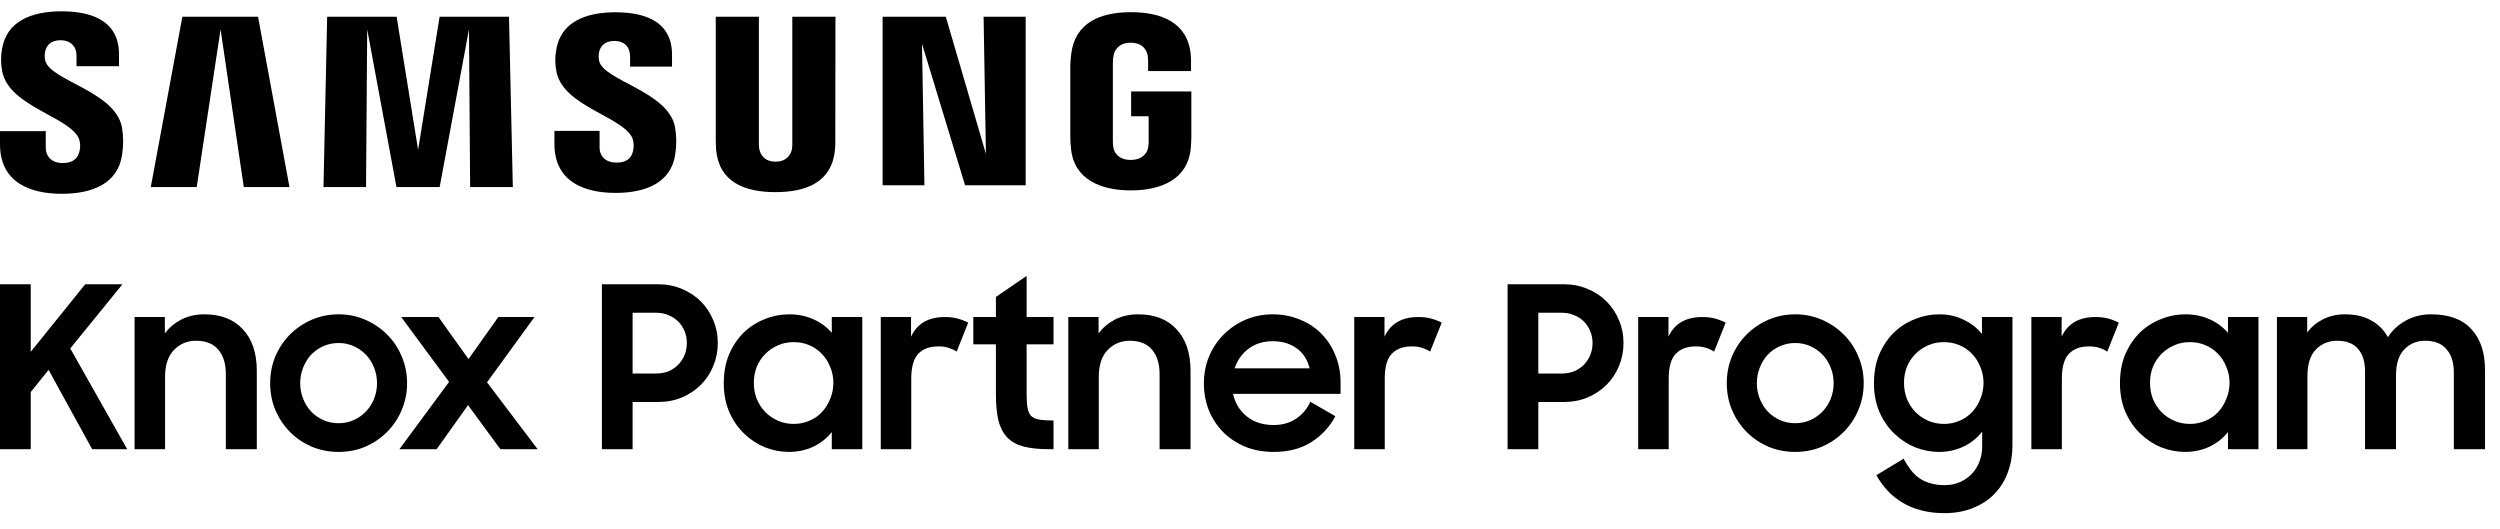 <svg width="137" height="29" viewBox="0 0 137 29" fill="none" xmlns="http://www.w3.org/2000/svg">
<path d="M124.776 17.373H126.435V18.215C126.666 17.91 126.955 17.671 127.302 17.497C127.657 17.316 128.057 17.225 128.503 17.225C129.072 17.225 129.551 17.336 129.939 17.559C130.335 17.774 130.64 18.079 130.855 18.475C131.103 18.096 131.429 17.794 131.833 17.571C132.246 17.34 132.712 17.225 133.232 17.225C134.206 17.225 134.941 17.497 135.436 18.042C135.931 18.578 136.179 19.317 136.179 20.258V24.616H134.47V20.394C134.47 19.866 134.338 19.449 134.074 19.144C133.81 18.83 133.418 18.673 132.898 18.673C132.444 18.673 132.064 18.83 131.759 19.144C131.453 19.457 131.301 19.932 131.301 20.568V24.616H129.604V20.345C129.604 19.825 129.477 19.416 129.221 19.119C128.965 18.822 128.585 18.673 128.082 18.673C127.611 18.673 127.219 18.834 126.905 19.156C126.6 19.478 126.447 19.961 126.447 20.605V24.616H124.776V17.373Z" fill="black"/>
<path d="M119.74 24.765C119.302 24.765 118.869 24.682 118.44 24.517C118.019 24.344 117.639 24.096 117.301 23.774C116.962 23.452 116.69 23.06 116.483 22.598C116.277 22.128 116.174 21.595 116.174 21.001C116.174 20.398 116.273 19.866 116.471 19.404C116.677 18.933 116.946 18.537 117.276 18.215C117.614 17.893 117.998 17.65 118.427 17.485C118.856 17.311 119.302 17.225 119.764 17.225C120.243 17.225 120.685 17.316 121.089 17.497C121.494 17.679 121.828 17.926 122.092 18.24V17.373H123.763V24.616H122.092V23.675C121.828 24.014 121.489 24.282 121.077 24.48C120.664 24.67 120.218 24.765 119.74 24.765ZM120.012 23.23C120.317 23.23 120.602 23.172 120.866 23.056C121.139 22.941 121.37 22.78 121.56 22.573C121.749 22.367 121.898 22.128 122.005 21.855C122.121 21.583 122.179 21.29 122.179 20.976C122.179 20.671 122.121 20.382 122.005 20.11C121.898 19.837 121.749 19.602 121.56 19.404C121.37 19.198 121.139 19.037 120.866 18.921C120.602 18.805 120.317 18.748 120.012 18.748C119.698 18.748 119.409 18.805 119.145 18.921C118.881 19.037 118.65 19.193 118.452 19.391C118.254 19.59 118.097 19.825 117.981 20.097C117.874 20.369 117.821 20.663 117.821 20.976C117.821 21.29 117.874 21.587 117.981 21.868C118.097 22.14 118.254 22.379 118.452 22.586C118.65 22.784 118.881 22.941 119.145 23.056C119.409 23.172 119.698 23.23 120.012 23.23Z" fill="black"/>
<path d="M111.319 17.373H112.978V18.451C113.308 17.732 113.927 17.373 114.835 17.373C115.099 17.373 115.334 17.402 115.541 17.46C115.755 17.518 115.945 17.592 116.11 17.683L115.479 19.268C115.355 19.185 115.215 19.119 115.058 19.07C114.909 19.012 114.715 18.983 114.476 18.983C113.989 18.983 113.618 19.123 113.362 19.404C113.114 19.676 112.99 20.126 112.99 20.753V24.616H111.319V17.373Z" fill="black"/>
<path d="M108.623 23.651C108.359 23.997 108.021 24.27 107.608 24.468C107.195 24.666 106.745 24.765 106.258 24.765C105.821 24.765 105.388 24.682 104.958 24.517C104.537 24.344 104.158 24.096 103.819 23.774C103.481 23.452 103.209 23.06 103.002 22.598C102.796 22.128 102.693 21.595 102.693 21.001C102.693 20.398 102.792 19.866 102.99 19.404C103.196 18.933 103.464 18.537 103.795 18.215C104.133 17.893 104.517 17.65 104.946 17.485C105.375 17.311 105.821 17.225 106.283 17.225C106.762 17.225 107.203 17.324 107.608 17.522C108.012 17.712 108.347 17.972 108.611 18.302V17.373H110.282V24.43C110.282 24.942 110.2 25.421 110.035 25.867C109.878 26.312 109.642 26.7 109.329 27.03C109.015 27.369 108.623 27.633 108.153 27.823C107.69 28.021 107.154 28.12 106.543 28.12C106.073 28.12 105.643 28.066 105.256 27.959C104.876 27.86 104.533 27.716 104.228 27.526C103.922 27.344 103.654 27.125 103.423 26.869C103.192 26.622 102.994 26.345 102.829 26.04L104.315 25.136C104.447 25.376 104.583 25.586 104.723 25.768C104.863 25.949 105.02 26.098 105.194 26.213C105.375 26.337 105.577 26.428 105.8 26.486C106.023 26.552 106.279 26.585 106.568 26.585C106.882 26.585 107.166 26.527 107.422 26.411C107.678 26.296 107.893 26.143 108.066 25.953C108.248 25.764 108.384 25.541 108.475 25.285C108.574 25.029 108.623 24.765 108.623 24.492V23.651ZM106.531 23.23C106.836 23.23 107.121 23.172 107.385 23.056C107.657 22.941 107.889 22.78 108.078 22.573C108.268 22.367 108.417 22.128 108.524 21.855C108.64 21.583 108.697 21.29 108.697 20.976C108.697 20.671 108.64 20.382 108.524 20.11C108.417 19.837 108.268 19.602 108.078 19.404C107.889 19.198 107.657 19.037 107.385 18.921C107.121 18.805 106.836 18.748 106.531 18.748C106.217 18.748 105.928 18.805 105.664 18.921C105.4 19.037 105.169 19.193 104.971 19.391C104.773 19.59 104.616 19.825 104.5 20.097C104.393 20.369 104.339 20.663 104.339 20.976C104.339 21.29 104.393 21.587 104.5 21.868C104.616 22.14 104.773 22.379 104.971 22.586C105.169 22.784 105.4 22.941 105.664 23.056C105.928 23.172 106.217 23.23 106.531 23.23Z" fill="black"/>
<path d="M98.379 24.765C97.859 24.765 97.368 24.67 96.906 24.48C96.452 24.282 96.056 24.014 95.718 23.675C95.379 23.329 95.111 22.928 94.913 22.474C94.723 22.012 94.628 21.521 94.628 21.001C94.628 20.473 94.723 19.982 94.913 19.528C95.111 19.065 95.379 18.665 95.718 18.327C96.056 17.988 96.452 17.72 96.906 17.522C97.368 17.324 97.859 17.225 98.379 17.225C98.9 17.225 99.386 17.324 99.841 17.522C100.294 17.72 100.691 17.988 101.029 18.327C101.376 18.665 101.644 19.065 101.834 19.528C102.032 19.982 102.131 20.473 102.131 21.001C102.131 21.521 102.032 22.012 101.834 22.474C101.644 22.928 101.376 23.329 101.029 23.675C100.691 24.014 100.294 24.282 99.841 24.48C99.386 24.67 98.9 24.765 98.379 24.765ZM98.379 23.192C98.677 23.192 98.953 23.135 99.209 23.019C99.465 22.904 99.688 22.747 99.878 22.549C100.067 22.351 100.216 22.119 100.323 21.855C100.431 21.583 100.484 21.298 100.484 21.001C100.484 20.696 100.431 20.411 100.323 20.147C100.216 19.874 100.067 19.639 99.878 19.441C99.688 19.243 99.465 19.086 99.209 18.971C98.953 18.855 98.677 18.797 98.379 18.797C98.082 18.797 97.802 18.855 97.538 18.971C97.282 19.086 97.059 19.243 96.869 19.441C96.688 19.639 96.543 19.874 96.436 20.147C96.328 20.411 96.275 20.696 96.275 21.001C96.275 21.298 96.328 21.583 96.436 21.855C96.543 22.119 96.688 22.351 96.869 22.549C97.059 22.747 97.282 22.904 97.538 23.019C97.802 23.135 98.082 23.192 98.379 23.192Z" fill="black"/>
<path d="M89.773 17.373H91.432V18.451C91.762 17.732 92.381 17.373 93.289 17.373C93.553 17.373 93.789 17.402 93.995 17.46C94.21 17.518 94.4 17.592 94.565 17.683L93.933 19.268C93.809 19.185 93.669 19.119 93.512 19.07C93.364 19.012 93.17 18.983 92.93 18.983C92.443 18.983 92.072 19.123 91.816 19.404C91.568 19.676 91.445 20.126 91.445 20.753V24.616H89.773V17.373Z" fill="black"/>
<path d="M82.616 15.578H85.712C86.182 15.578 86.615 15.665 87.011 15.838C87.408 16.003 87.75 16.23 88.039 16.519C88.328 16.808 88.555 17.151 88.72 17.547C88.885 17.935 88.968 18.351 88.968 18.797C88.968 19.243 88.885 19.664 88.72 20.06C88.555 20.456 88.328 20.799 88.039 21.088C87.75 21.377 87.404 21.608 86.999 21.781C86.603 21.946 86.17 22.029 85.699 22.029H84.3V24.616H82.616V15.578ZM84.3 17.138V20.469H85.588C85.835 20.469 86.062 20.427 86.269 20.345C86.475 20.254 86.653 20.134 86.801 19.986C86.95 19.829 87.065 19.651 87.148 19.453C87.23 19.247 87.272 19.028 87.272 18.797C87.272 18.566 87.23 18.351 87.148 18.153C87.065 17.947 86.95 17.77 86.801 17.621C86.653 17.472 86.475 17.357 86.269 17.274C86.062 17.183 85.835 17.138 85.588 17.138H84.3Z" fill="black"/>
<path d="M74.212 17.373H75.871V18.451C76.201 17.732 76.821 17.373 77.728 17.373C77.993 17.373 78.228 17.402 78.434 17.46C78.649 17.518 78.839 17.592 79.004 17.683L78.372 19.268C78.249 19.185 78.108 19.119 77.951 19.07C77.803 19.012 77.609 18.983 77.369 18.983C76.882 18.983 76.511 19.123 76.255 19.404C76.007 19.676 75.884 20.126 75.884 20.753V24.616H74.212V17.373Z" fill="black"/>
<path d="M69.799 24.765C69.229 24.765 68.709 24.67 68.239 24.48C67.768 24.282 67.364 24.014 67.025 23.675C66.695 23.337 66.435 22.941 66.245 22.487C66.064 22.024 65.973 21.533 65.973 21.013C65.973 20.485 66.068 19.99 66.258 19.528C66.456 19.065 66.724 18.665 67.062 18.327C67.401 17.988 67.797 17.72 68.251 17.522C68.713 17.324 69.209 17.225 69.737 17.225C70.273 17.225 70.769 17.32 71.222 17.509C71.685 17.691 72.081 17.951 72.411 18.29C72.741 18.62 72.997 19.012 73.179 19.466C73.368 19.92 73.463 20.415 73.463 20.951V21.583H67.57C67.686 22.095 67.937 22.507 68.325 22.821C68.713 23.135 69.204 23.291 69.799 23.291C70.269 23.291 70.678 23.176 71.024 22.945C71.371 22.714 71.631 22.404 71.804 22.016L73.179 22.809C72.865 23.395 72.424 23.869 71.854 24.232C71.293 24.587 70.608 24.765 69.799 24.765ZM69.737 18.698C69.233 18.698 68.796 18.834 68.424 19.107C68.061 19.379 67.805 19.738 67.657 20.184H71.767C71.644 19.697 71.404 19.329 71.049 19.082C70.694 18.826 70.257 18.698 69.737 18.698Z" fill="black"/>
<path d="M58.543 17.373H60.202V18.265C60.441 17.951 60.742 17.699 61.105 17.509C61.477 17.32 61.898 17.225 62.368 17.225C63.268 17.225 63.97 17.497 64.473 18.042C64.985 18.587 65.241 19.346 65.241 20.32V24.616H63.545V20.493C63.545 19.932 63.408 19.491 63.136 19.169C62.864 18.838 62.455 18.673 61.91 18.673C61.431 18.673 61.027 18.843 60.697 19.181C60.375 19.519 60.214 20.006 60.214 20.642V24.616H58.543V17.373Z" fill="black"/>
<path d="M53.337 17.373H54.576V16.271L56.259 15.12V17.373H57.733V18.871H56.259V21.583C56.259 21.896 56.276 22.152 56.309 22.351C56.342 22.54 56.408 22.689 56.507 22.796C56.614 22.895 56.763 22.961 56.953 22.994C57.151 23.027 57.411 23.044 57.733 23.044V24.616H57.498C56.936 24.616 56.466 24.567 56.086 24.468C55.715 24.369 55.417 24.203 55.195 23.972C54.972 23.733 54.811 23.424 54.712 23.044C54.621 22.656 54.576 22.173 54.576 21.595V18.871H53.337V17.373Z" fill="black"/>
<path d="M48.266 17.373H49.925V18.451C50.255 17.732 50.874 17.373 51.782 17.373C52.046 17.373 52.281 17.402 52.487 17.46C52.702 17.518 52.892 17.592 53.057 17.683L52.425 19.268C52.302 19.185 52.161 19.119 52.005 19.07C51.856 19.012 51.662 18.983 51.423 18.983C50.936 18.983 50.564 19.123 50.308 19.404C50.061 19.676 49.937 20.126 49.937 20.753V24.616H48.266V17.373Z" fill="black"/>
<path d="M43.229 24.765C42.792 24.765 42.358 24.682 41.929 24.517C41.508 24.344 41.129 24.096 40.79 23.774C40.452 23.452 40.179 23.06 39.973 22.598C39.767 22.128 39.663 21.595 39.663 21.001C39.663 20.398 39.763 19.866 39.961 19.404C40.167 18.933 40.435 18.537 40.765 18.215C41.104 17.893 41.488 17.65 41.917 17.485C42.346 17.311 42.792 17.225 43.254 17.225C43.733 17.225 44.174 17.316 44.579 17.497C44.983 17.679 45.317 17.926 45.582 18.24V17.373H47.253V24.616H45.582V23.675C45.317 24.014 44.979 24.282 44.566 24.48C44.154 24.67 43.708 24.765 43.229 24.765ZM43.502 23.23C43.807 23.23 44.092 23.172 44.356 23.056C44.628 22.941 44.859 22.78 45.049 22.573C45.239 22.367 45.388 22.128 45.495 21.855C45.61 21.583 45.668 21.29 45.668 20.976C45.668 20.671 45.61 20.382 45.495 20.11C45.388 19.837 45.239 19.602 45.049 19.404C44.859 19.198 44.628 19.037 44.356 18.921C44.092 18.805 43.807 18.748 43.502 18.748C43.188 18.748 42.899 18.805 42.635 18.921C42.371 19.037 42.14 19.193 41.942 19.391C41.743 19.59 41.587 19.825 41.471 20.097C41.364 20.369 41.31 20.663 41.31 20.976C41.31 21.29 41.364 21.587 41.471 21.868C41.587 22.14 41.743 22.379 41.942 22.586C42.14 22.784 42.371 22.941 42.635 23.056C42.899 23.172 43.188 23.23 43.502 23.23Z" fill="black"/>
<path d="M32.984 15.578H36.079C36.549 15.578 36.983 15.665 37.379 15.838C37.775 16.003 38.118 16.23 38.407 16.519C38.695 16.808 38.922 17.151 39.087 17.547C39.252 17.935 39.335 18.351 39.335 18.797C39.335 19.243 39.252 19.664 39.087 20.06C38.922 20.456 38.695 20.799 38.407 21.088C38.118 21.377 37.771 21.608 37.367 21.781C36.97 21.946 36.537 22.029 36.066 22.029H34.667V24.616H32.984V15.578ZM34.667 17.138V20.469H35.955C36.203 20.469 36.43 20.427 36.636 20.345C36.842 20.254 37.02 20.134 37.168 19.986C37.317 19.829 37.432 19.651 37.515 19.453C37.598 19.247 37.639 19.028 37.639 18.797C37.639 18.566 37.598 18.351 37.515 18.153C37.432 17.947 37.317 17.77 37.168 17.621C37.02 17.472 36.842 17.357 36.636 17.274C36.43 17.183 36.203 17.138 35.955 17.138H34.667Z" fill="black"/>
<path d="M24.61 20.927L21.985 17.373H24.028L25.674 19.676L27.308 17.373H29.29L26.689 20.951L29.463 24.616H27.42L25.649 22.202L23.928 24.616H21.886L24.61 20.927Z" fill="black"/>
<path d="M18.556 24.765C18.036 24.765 17.545 24.67 17.083 24.48C16.629 24.282 16.233 24.014 15.894 23.675C15.556 23.329 15.288 22.928 15.09 22.474C14.9 22.012 14.805 21.521 14.805 21.001C14.805 20.473 14.9 19.982 15.09 19.528C15.288 19.065 15.556 18.665 15.894 18.327C16.233 17.988 16.629 17.72 17.083 17.522C17.545 17.324 18.036 17.225 18.556 17.225C19.076 17.225 19.563 17.324 20.017 17.522C20.471 17.72 20.867 17.988 21.206 18.327C21.552 18.665 21.821 19.065 22.011 19.528C22.209 19.982 22.308 20.473 22.308 21.001C22.308 21.521 22.209 22.012 22.011 22.474C21.821 22.928 21.552 23.329 21.206 23.675C20.867 24.014 20.471 24.282 20.017 24.48C19.563 24.67 19.076 24.765 18.556 24.765ZM18.556 23.192C18.853 23.192 19.13 23.135 19.386 23.019C19.642 22.904 19.864 22.747 20.054 22.549C20.244 22.351 20.393 22.119 20.5 21.855C20.607 21.583 20.661 21.298 20.661 21.001C20.661 20.696 20.607 20.411 20.5 20.147C20.393 19.874 20.244 19.639 20.054 19.441C19.864 19.243 19.642 19.086 19.386 18.971C19.13 18.855 18.853 18.797 18.556 18.797C18.259 18.797 17.979 18.855 17.714 18.971C17.459 19.086 17.236 19.243 17.046 19.441C16.864 19.639 16.72 19.874 16.613 20.147C16.505 20.411 16.451 20.696 16.451 21.001C16.451 21.298 16.505 21.583 16.613 21.855C16.72 22.119 16.864 22.351 17.046 22.549C17.236 22.747 17.459 22.904 17.714 23.019C17.979 23.135 18.259 23.192 18.556 23.192Z" fill="black"/>
<path d="M7.375 17.373H9.034V18.265C9.273 17.951 9.574 17.699 9.937 17.509C10.309 17.32 10.73 17.225 11.2 17.225C12.1 17.225 12.802 17.497 13.305 18.042C13.817 18.587 14.073 19.346 14.073 20.32V24.616H12.376V20.493C12.376 19.932 12.24 19.491 11.968 19.169C11.695 18.838 11.287 18.673 10.742 18.673C10.263 18.673 9.859 18.843 9.529 19.181C9.207 19.519 9.046 20.006 9.046 20.642V24.616H7.375V17.373Z" fill="black"/>
<path d="M2.662 20.27L1.684 21.484V24.616H0V15.578H1.684V19.28L4.668 15.578H6.71L3.85 19.094L6.97 24.616H5.051L2.662 20.27Z" fill="black"/>
<path d="M2.481 3.324C2.443 3.163 2.439 2.996 2.471 2.834C2.535 2.535 2.737 2.204 3.326 2.204C3.869 2.21 4.193 2.544 4.193 3.049V3.627H6.521V2.974C6.521 0.944 4.691 0.62 3.371 0.62C1.711 0.62 0.358 1.17 0.11 2.69C0.034 3.106 0.041 3.533 0.129 3.947C0.533 5.856 3.851 6.407 4.332 7.615C4.406 7.838 4.413 8.078 4.352 8.305C4.275 8.617 4.064 8.935 3.44 8.935C2.857 8.935 2.508 8.595 2.508 8.085V7.186H0V7.905C0 9.992 1.639 10.62 3.393 10.62C5.079 10.62 6.465 10.045 6.69 8.483C6.771 7.977 6.768 7.46 6.68 6.955C6.286 4.996 2.747 4.416 2.481 3.324ZM32.834 3.347C32.801 3.189 32.799 3.026 32.827 2.867C32.893 2.569 33.094 2.243 33.673 2.243C34.211 2.243 34.528 2.578 34.528 3.082V3.649H36.827V3C36.827 0.989 35.029 0.673 33.718 0.673C32.075 0.673 30.731 1.214 30.482 2.728C30.405 3.14 30.413 3.563 30.503 3.972C30.911 5.858 34.196 6.405 34.669 7.603C34.739 7.825 34.745 8.062 34.687 8.288C34.615 8.598 34.407 8.911 33.787 8.911C33.206 8.911 32.857 8.577 32.857 8.072V7.173H30.382V7.885C30.382 9.948 31.998 10.571 33.738 10.571C35.405 10.571 36.782 10 37.003 8.457C37.082 7.955 37.076 7.443 36.987 6.943C36.601 5.009 33.099 4.426 32.834 3.347ZM54.028 8.432L51.83 0.917H48.367V10.154H50.658L50.525 2.399L52.886 10.154H56.207V0.917H53.901L54.028 8.432ZM9.993 0.917L8.263 10.251H10.78L12.088 1.611L13.359 10.252H15.863L14.141 0.917H9.993ZM24.09 0.917L22.912 8.213L21.735 0.917H17.928L17.727 10.251H20.059L20.122 1.61L21.726 10.251H24.093L25.7 1.611L25.763 10.252H28.103L27.893 0.918L24.09 0.917ZM45.783 0.917H43.418V7.822C43.424 7.942 43.417 8.062 43.398 8.181C43.349 8.414 43.152 8.859 42.5 8.859C41.848 8.859 41.661 8.414 41.611 8.181C41.589 8.063 41.581 7.942 41.587 7.822V0.917H39.223V7.603C39.223 7.775 39.234 8.127 39.244 8.219C39.407 9.963 40.781 10.529 42.496 10.529C44.211 10.529 45.59 9.963 45.755 8.219C45.775 8.015 45.781 7.809 45.775 7.603L45.783 0.917ZM61.986 5.012V6.373H62.945V7.723C62.949 7.844 62.94 7.964 62.919 8.083C62.882 8.336 62.643 8.764 61.961 8.764C61.279 8.764 61.051 8.336 61.01 8.083C60.993 7.964 60.984 7.844 60.985 7.723V3.458C60.982 3.31 60.997 3.162 61.028 3.017C61.074 2.789 61.276 2.341 61.956 2.341C62.675 2.341 62.847 2.814 62.888 3.017C62.907 3.136 62.917 3.256 62.917 3.376V3.894H65.268V3.589C65.273 3.383 65.267 3.177 65.251 2.971C65.073 1.22 63.631 0.667 61.976 0.667C60.321 0.667 58.906 1.225 58.701 2.971C58.682 3.131 58.653 3.417 58.653 3.589V7.512C58.654 7.718 58.666 7.924 58.69 8.128C58.843 9.83 60.32 10.434 61.97 10.434C63.621 10.434 65.096 9.835 65.252 8.128C65.28 7.816 65.283 7.684 65.286 7.512V5.012H61.986Z" fill="black"/>
</svg>
